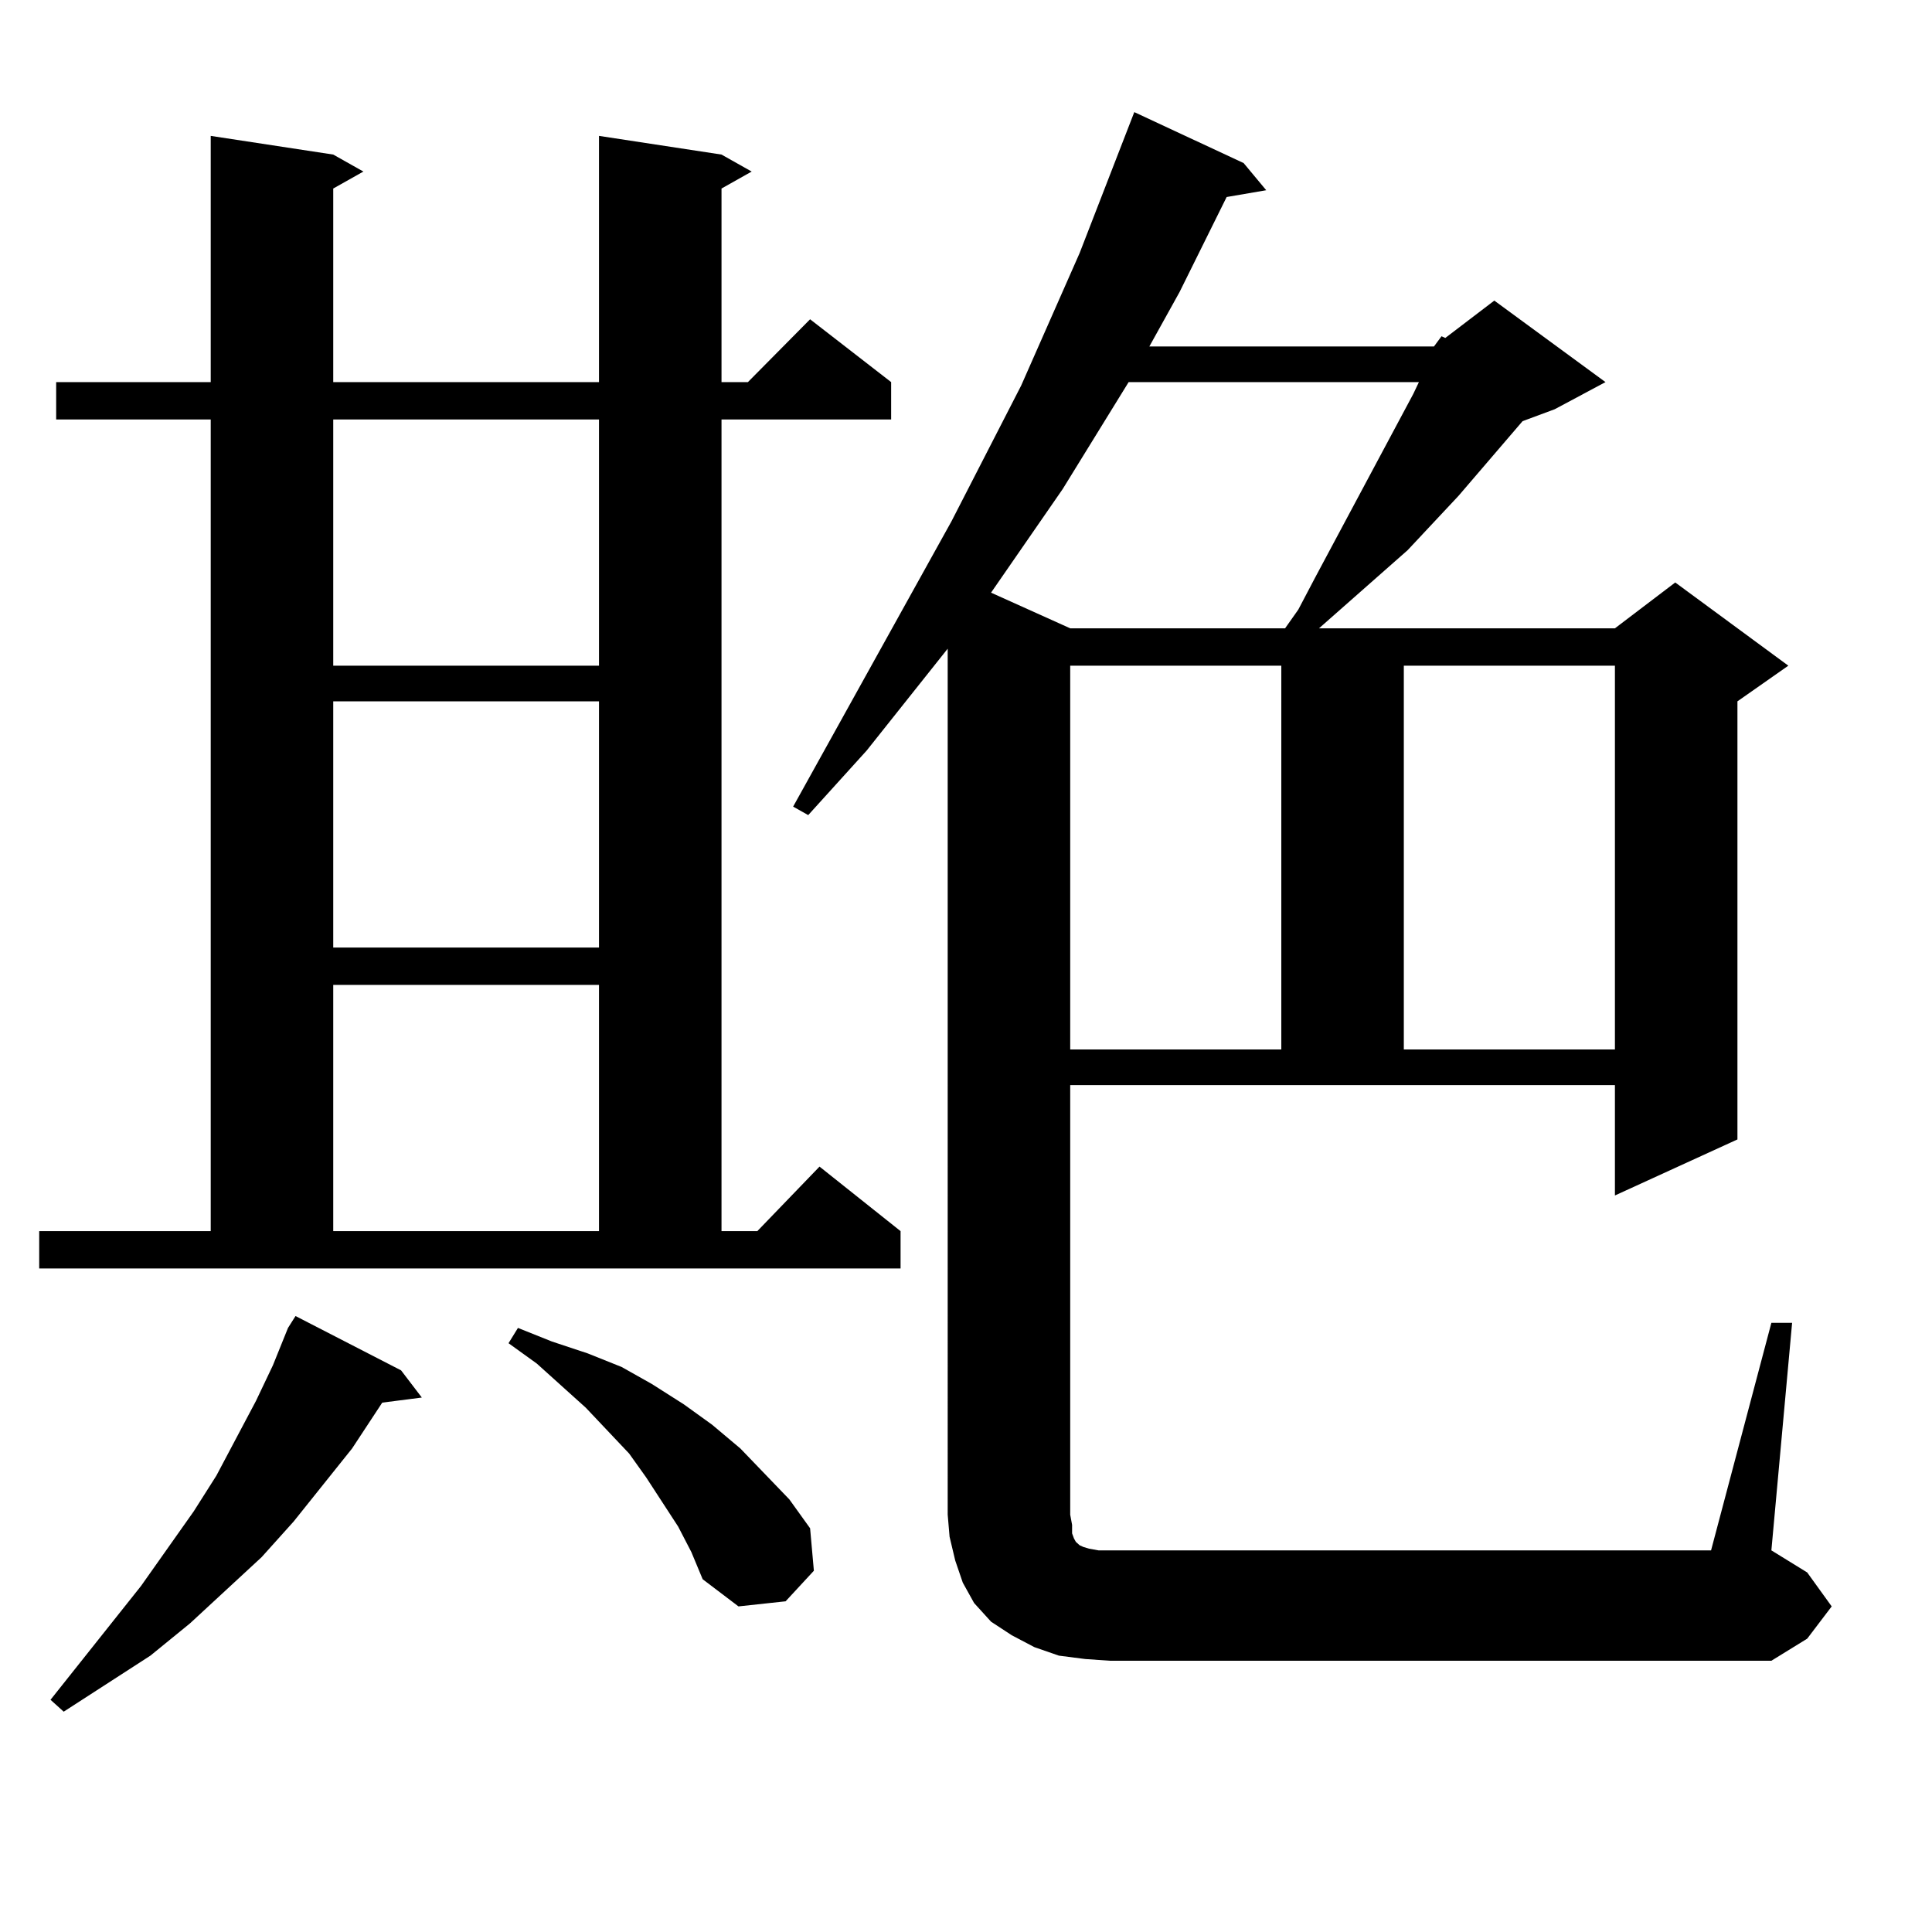 <?xml version="1.0" encoding="utf-8"?>
<!-- Generator: Adobe Illustrator 16.0.0, SVG Export Plug-In . SVG Version: 6.00 Build 0)  -->
<!DOCTYPE svg PUBLIC "-//W3C//DTD SVG 1.1//EN" "http://www.w3.org/Graphics/SVG/1.1/DTD/svg11.dtd">
<svg version="1.1" id="图层_1" xmlns="http://www.w3.org/2000/svg" xmlns:xlink="http://www.w3.org/1999/xlink" x="0px" y="0px"
	 width="1000px" height="1000px" viewBox="0 0 1000 1000" enable-background="new 0 0 1000 1000" xml:space="preserve">
<path d="M20.292,637.23h88.778V217.113H29.072v-19.336h79.998V70.336l63.413,9.668l15.609,8.789l-15.609,8.789v100.195h137.558
	V70.336l63.413,9.668l15.609,8.789l-15.609,8.789v100.195h13.658l32.194-32.52l41.95,32.52v19.336h-87.803V637.23h18.536
	l32.194-33.398l41.95,33.398v19.336H20.292V637.23z M207.604,709.301l10.731,14.063L197.849,726l-15.609,23.73l-30.243,37.793
	l-16.585,18.457l-37.072,34.277l-20.487,16.699l-44.877,29.004l-6.829-6.152l46.828-58.887l27.316-38.672l11.707-18.457
	l20.487-38.672l8.78-18.457l7.805-19.336l3.902-6.152L207.604,709.301z M172.483,217.113v127.441h137.558V217.113H172.483z
	 M172.483,363.012v127.441h137.558V363.012H172.483z M172.483,509.789V637.23h137.558V509.789H172.483z M351.016,790.16
	l-16.585-25.488l-8.78-12.305l-22.438-23.73l-25.365-22.852l-14.634-10.547l4.878-7.91l17.561,7.031l18.536,6.152l17.561,7.031
	l15.609,8.789l16.585,10.547l14.634,10.547l14.634,12.305l25.365,26.367l10.731,14.941l1.951,21.973l-14.634,15.82l-24.39,2.637
	l-18.536-14.063l-5.854-14.063L351.016,790.16z M742.226,179.32l3.902-5.273l1.951,0.879l25.365-19.336l57.56,42.188l-26.341,14.063
	l-16.585,6.152l-33.17,38.672l-26.341,28.125l-45.853,40.43h153.167l31.219-23.73l58.535,43.066l-26.341,18.457V589.77
	l-63.413,29.004v-57.129H553.938v222.363l0.976,5.273v4.395l0.976,2.637l0.976,1.758l0.976,0.879l0.976,0.879l1.951,0.879
	l2.927,0.879l4.878,0.879h5.854h311.212l31.219-117.773h10.731l-10.731,117.773l18.536,11.426l12.683,17.578l-12.683,16.699
	l-18.536,11.426H574.425l-12.683-0.879l-13.658-1.758l-12.683-4.395l-11.707-6.152l-10.731-7.031l-8.78-9.668l-5.854-10.547
	l-3.902-11.426l-2.927-12.305l-0.976-11.426V335.766l-41.95,52.734l-30.243,33.398l-7.805-4.395l81.949-147.656l36.097-70.313
	l30.243-68.555l28.292-72.949l56.584,26.367l11.707,14.063l-20.487,3.516l-24.39,49.219l-15.609,28.125H742.226z M584.181,197.777
	l-34.146,55.371l-37.072,53.613l40.975,18.457h111.217l6.829-9.668l8.78-16.699l50.73-94.922l2.927-6.152H584.181z M553.938,344.555
	v198.633h109.266V344.555H553.938z M726.616,344.555v198.633h109.266V344.555H726.616z"/>
</svg>
